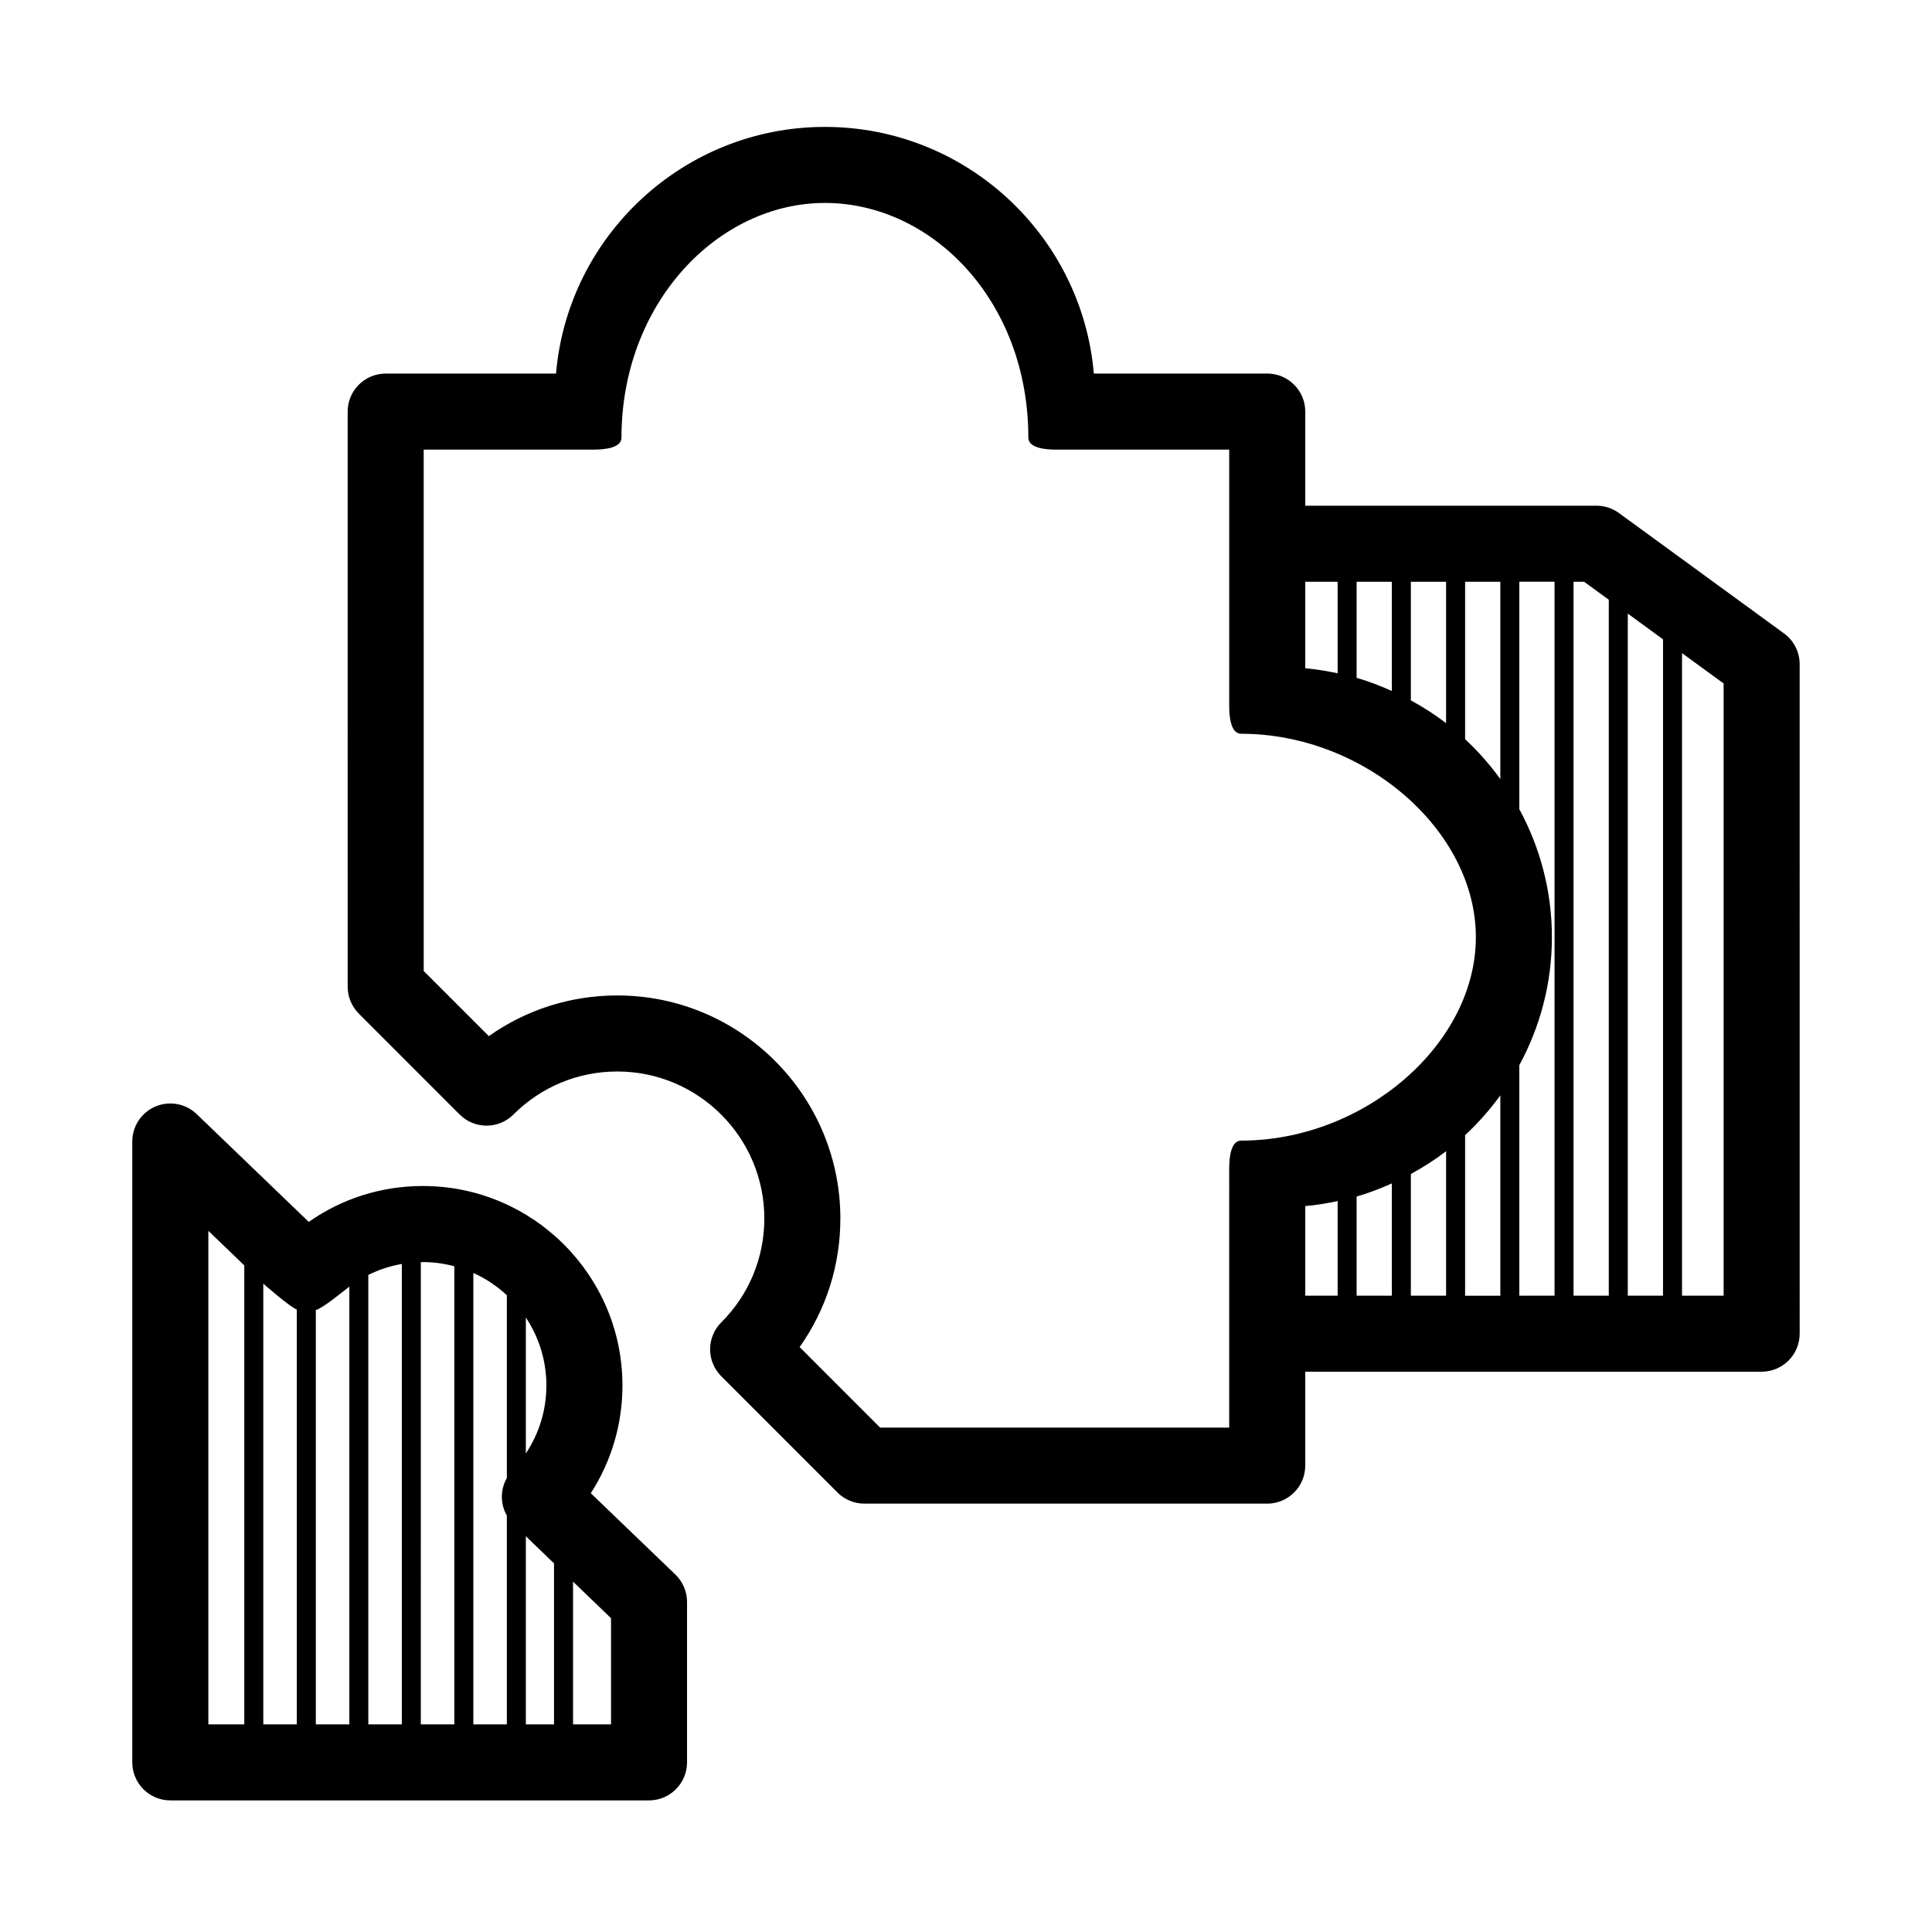 <?xml version="1.0" encoding="UTF-8"?>
<!-- The Best Svg Icon site in the world: iconSvg.co, Visit us! https://iconsvg.co -->
<svg fill="#000000" width="800px" height="800px" version="1.1" viewBox="144 144 512 512" xmlns="http://www.w3.org/2000/svg">
 <path d="m616.79 311.87-43.762-31.918c-1.723-1.258-3.805-1.934-5.941-1.934h-77.18v-24.945c0-5.562-4.516-10.078-10.078-10.078h-45.953c-3.133-36.562-33.902-65.363-71.262-65.363-37.363 0-68.129 28.797-71.266 65.371h-45.137c-5.562 0-10.078 4.516-10.078 10.078l0.004 152.41c0 2.672 1.059 5.234 2.949 7.125l26.73 26.742c3.934 3.934 10.312 3.934 14.254 0 7.356-7.352 17.133-11.402 27.531-11.402 21.477 0 38.953 17.477 38.953 38.953 0 10.41-4.055 20.191-11.418 27.547-1.891 1.891-2.953 4.453-2.953 7.125s1.059 5.234 2.949 7.129l30.805 30.816c1.891 1.891 4.453 2.953 7.129 2.953h106.76c5.562 0 10.078-4.516 10.078-10.078v-24.883h120.95c5.562 0 10.078-4.516 10.078-10.078l-0.004-177.43c0-3.219-1.543-6.242-4.141-8.141zm-32.074 1.551v173.95h-9.336v-180.76zm-14.371-10.484v184.43h-9.336v-189.2h2.801zm-57.492 154.68v29.754h-9.336v-26.273c3.223-0.926 6.32-2.129 9.336-3.481zm5.039-2.496c3.269-1.785 6.402-3.777 9.336-6.035v38.285h-9.336zm14.375-10.289c3.449-3.195 6.566-6.742 9.336-10.555v53.098h-9.336zm-28.75-121.2v-25.461h9.336v28.945c-3.016-1.355-6.113-2.559-9.336-3.484zm14.375-25.465h9.336v37.473c-2.938-2.258-6.066-4.246-9.336-6.035zm14.375 0h9.336v52.285c-2.769-3.812-5.879-7.356-9.336-10.555zm14.367 128.12c5.477-10.105 8.637-21.645 8.637-33.926s-3.16-23.816-8.637-33.926v-60.27h9.336v189.2h-9.336zm-48.152-128.12v24.258c-2.812-0.59-5.656-1.078-8.578-1.328v-22.93zm-28.727 224.16h-92.516l-21.332-21.34c7.019-9.898 10.797-21.699 10.797-34.078 0-32.59-26.516-59.105-59.105-59.105-12.367 0-24.156 3.773-34.051 10.781l-17.262-17.266-0.004-138.17h45.07c2.781 0 7.344-0.395 7.344-3.176 0-35.68 25.582-62.191 53.914-62.191 28.332 0.004 53.91 25.883 53.91 62.195 0 2.781 4.559 3.176 7.344 3.176h45.887v67.957c0 2.781 0.395 7.344 3.176 7.344 32.656 0 62.191 25.582 62.191 53.914 0 28.328-29.535 53.902-62.184 53.902-2.785 0-3.184 4.566-3.184 7.352l-0.004 68.707zm20.152-58.703c2.922-0.25 5.769-0.734 8.578-1.328v25.07h-8.578zm110.87 23.746h-11.023v-170.28l11.023 8.035zm-300.21 52.348c5.457-8.465 8.387-18.312 8.387-28.539 0-29.156-23.719-52.875-52.879-52.875-10.992 0-21.445 3.324-30.25 9.512l-29.703-28.57c-2.91-2.801-7.215-3.582-10.934-2.012-3.719 1.582-6.133 5.234-6.133 9.27v164.54c0 5.562 4.516 10.078 10.078 10.078h126.86c5.562 0 10.078-4.516 10.078-10.078v-42.508c0-2.742-1.117-5.359-3.09-7.262zm-22.25-4.027c-1.773 3.094-1.754 6.879 0 9.957v55.328h-8.879v-119.63c3.285 1.477 6.273 3.481 8.879 5.906zm5.035 15.434 7.465 7.184v42.664h-7.465zm0-21.945v-36.031c3.438 5.176 5.445 11.371 5.445 18.035 0 6.465-1.914 12.68-5.445 17.996zm-18.953-49.605v121.4h-8.879l0.004-122.49c0.188-0.004 0.367-0.023 0.555-0.023 2.875-0.004 5.656 0.406 8.32 1.109zm-13.914 121.4h-8.879v-119.11c2.797-1.391 5.773-2.367 8.879-2.902zm-13.914-116v116l-8.879-0.004v-109.8c1.809-0.422 7.492-5.156 8.879-6.195zm-13.918 6.055v109.94h-8.879v-116.78c0.004 0 7.332 6.406 8.879 6.84zm-23.441-20.848 9.523 9.164v121.63h-9.523zm106.71 130.79h-10.062v-37.816l10.062 9.68z"/>
</svg>